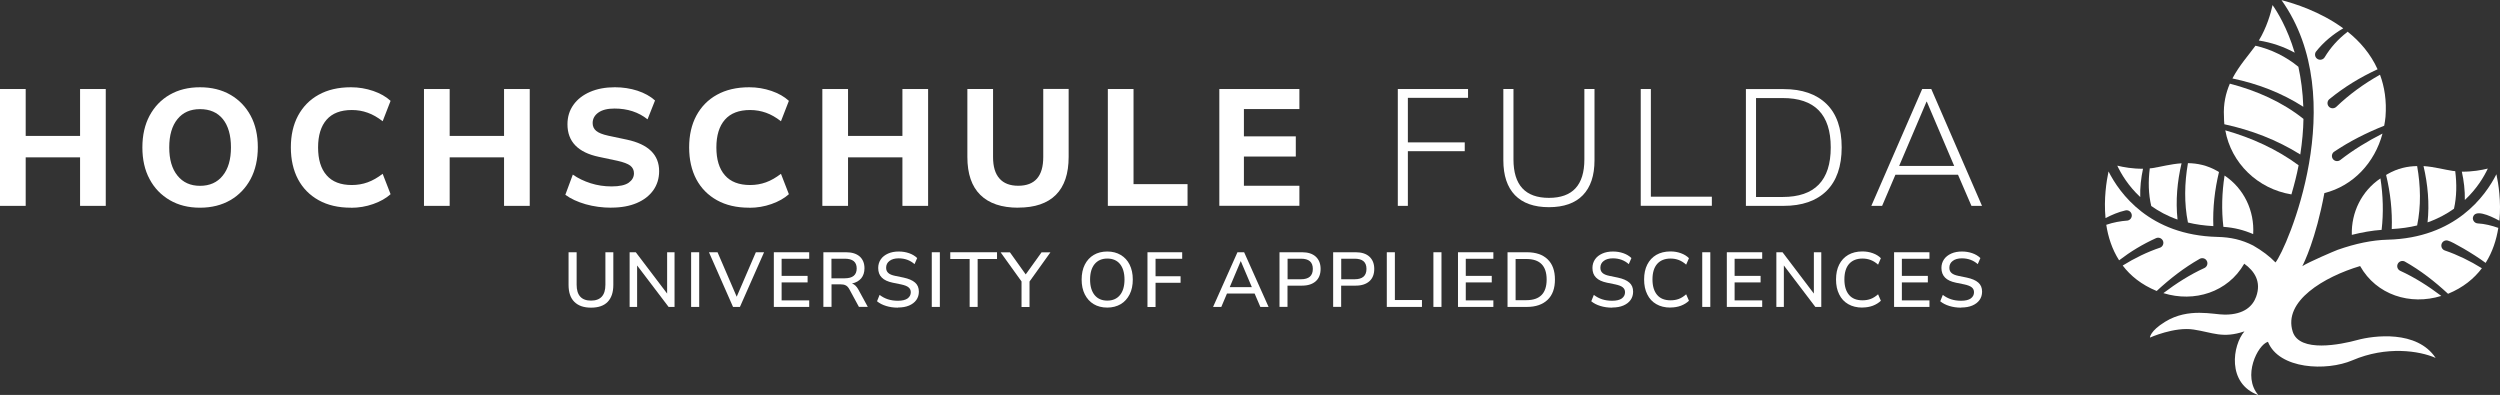 <?xml version="1.0" encoding="UTF-8"?>
<svg xmlns="http://www.w3.org/2000/svg" id="Ebene_1" viewBox="0 0 340.64 53.81">
  <rect x="0" y="0" width="340.64" height="53.81" fill="#333333" stroke="none"/>
  <g>
    <path d="M313.43,21.04c.26-1.71.41-3.33.43-4.84-2.87-2.3-6.4-3.86-10.03-4.8-.55,1.28-.9,2.74-.8,4.5,0,.35.02.69.05,1.03,3.66.79,7.17,2.13,10.35,4.12h0Z" style="fill:#fff;"></path>
    <path d="M313.17,9.1c-1.67-1.38-3.72-2.39-5.85-2.87-.92,1.27-2.2,2.68-3.14,4.46,3.42.71,6.71,1.96,9.66,3.86-.07-2.02-.32-3.84-.67-5.44h0Z" style="fill:#fff;"></path>
    <path d="M312.22,26.49c.4-1.37.74-2.7.98-3.97-2.95-2.18-6.41-3.75-9.99-4.76.8,4.47,4.42,7.98,9.01,8.73Z" style="fill:#fff;"></path>
    <path d="M309.65.69c-.24,1.12-.8,3.07-1.87,4.83,1.72.27,3.37.83,4.89,1.66-1.01-3.38-2.38-5.58-3.02-6.49Z" style="fill:#fff;"></path>
    <path d="M307.01,31.89c.19-3.13-1.23-6.19-3.9-7.97-.36,2.32-.43,4.69-.16,6.99,1.48.1,2.77.43,4.06.99h0Z" style="fill:#fff;"></path>
    <path d="M292.01,22.99c-1.39.02-2.68-.21-3.52-.42.53,1.12,1.49,2.75,3.13,4.28-.04-1.31.11-2.6.38-3.87Z" style="fill:#fff;"></path>
    <path d="M301.58,30.81c-.09-2.5.19-4.96.77-7.37-.06-.03-.12-.08-.18-.11-1.42-.82-2.78-1.08-4.05-1.1-.47,2.69-.53,5.48,0,8.09,1.05.26,2.2.42,3.46.49Z" style="fill:#fff;"></path>
    <path d="M296.7,29.91c-.27-2.58-.04-5.16.55-7.66-1.48.1-2.84.48-4,.66-.11.02-.22.02-.33.03-.22,1.73-.19,3.5.2,5.13,1.01.71,2.18,1.36,3.59,1.85Z" style="fill:#fff;"></path>
    <path d="M320.46,32c1.4-.35,2.76-.59,4.05-.68.27-2.31.2-4.69-.16-7.01-2.58,1.73-3.99,4.66-3.9,7.69Z" style="fill:#fff;"></path>
    <path d="M329.35,30.72c.54-2.62.48-5.4,0-8.09-1.28.02-2.63.28-4.05,1.1-.06.03-.12.08-.18.11.58,2.4.86,4.86.77,7.37,1.25-.07,2.41-.23,3.45-.49h0Z" style="fill:#fff;"></path>
    <path d="M340.56,30.06c.25-2.63-.13-5.03-.41-6.32-1.49,2.95-5.57,8.69-14.83,8.92-2.08.05-4.39.53-6.8,1.38-.34.12-4,1.68-4.82,2.23.2-.38,1.85-3.69,3.01-9.96,3.94-.99,6.86-4.15,7.92-8.11-2.03,1.03-3.98,2.22-5.75,3.6-.31.24-.75.19-.99-.11-.24-.3-.19-.75.11-.99,2.16-1.46,4.48-2.62,6.86-3.57.07-.4.15-.81.18-1.22.17-2.18-.14-4.08-.75-5.73-2.16,1.21-4.19,2.68-5.95,4.37-.28.27-.73.27-1,0-.29-.29-.27-.78.05-1.04,2.02-1.65,4.22-2.99,6.57-4.07-.96-2.12-2.43-3.81-4.09-5.13-.02.02-.01.04-.04.06-1.24.94-2.3,2.13-3.08,3.43-.2.33-.64.44-.97.24-.34-.2-.44-.63-.24-.97,1.03-1.32,2.32-2.38,3.74-3.21-3.13-2.29-6.69-3.4-8.41-3.84,9.61,13.51.65,33.95-.82,35.74-.77-.81-1.84-1.62-3.05-2.31-1.54-.78-3.03-1.13-4.87-1.17-9.26-.23-13.34-5.97-14.83-8.92-.28,1.3-.66,3.72-.41,6.36.86-.45,1.75-.83,2.71-1.05.38-.09.76.15.85.53.09.38-.15.76-.53.85-.98.07-1.98.25-2.93.58.25,1.64.78,3.32,1.75,4.84,1.55-1.19,3.22-2.2,5.03-3.02.36-.16.77,0,.94.35.16.35,0,.77-.35.93-1.78.6-3.51,1.44-5.13,2.45,1.06,1.4,2.55,2.61,4.63,3.47,1.78-1.65,3.71-3.16,5.86-4.38.34-.19.77-.08.96.26.21.36.05.82-.32.99-1.97.9-3.83,2.09-5.59,3.42,4.22,1.31,8.79-.12,11.02-4.01,1.38.99,2.37,2.44,1.62,4.5-.43,1.19-1.54,2.44-4.26,2.44-1.59,0-4.95-.98-8.12.96-2.1,1.28-2.09,2.17-2.09,2.17,0,0,3.33-1.5,5.94-1.1,2.63.4,3.96,1.25,6.94.25-1.62,1.86-2.45,7.11,1.9,8.69-2.24-2.57-.1-6.86,1.3-7.27,1.5,3.75,7.98,4.04,11.52,2.52,4.62-1.98,9.12-1.3,11.33-.32-2.54-3.83-8.46-3.05-10.68-2.44-2.22.61-7.86,1.76-8.79-1.13-1.35-4.17,4.29-7.49,9.18-8.95,2.22,3.94,6.81,5.39,11.06,4.07-1.76-1.33-3.62-2.52-5.59-3.42-.36-.16-.51-.58-.35-.93s.58-.51.94-.35c2.18,1.22,4.13,2.75,5.92,4.41,2.07-.85,3.55-2.08,4.61-3.48-1.59-.99-3.29-1.82-5.04-2.42-.37-.12-.57-.52-.45-.89.13-.4.58-.6.96-.42.41.07,3.33,1.72,5.04,3,.95-1.5,1.47-3.15,1.73-4.77-.91-.32-1.86-.56-2.8-.61-.39-.02-.69-.36-.67-.75.2-1.25,2.2-.38,3.59.37h0Z" style="fill:#fff;"></path>
    <path d="M330.77,30.3c1.41-.49,2.59-1.14,3.6-1.86.37-1.63.39-3.39.17-5.12-.11-.01-.21-.01-.32-.03-1.16-.17-2.51-.56-4-.66.59,2.51.82,5.09.55,7.66Z" style="fill:#fff;"></path>
    <path d="M338.97,22.97c-.83.21-2.14.44-3.53.42.28,1.26.43,2.55.41,3.86,1.64-1.53,2.6-3.16,3.13-4.28Z" style="fill:#fff;"></path>
    <path d="M0,28.05v-15.92h3.5v6.39h7.41v-6.39h3.5v15.92h-3.5v-6.61H3.5v6.61H0Z" style="fill:#fff;"></path>
    <path d="M27.25,28.3c-1.57,0-2.94-.34-4.12-1.03-1.18-.69-2.1-1.64-2.75-2.87-.66-1.22-.98-2.66-.98-4.32s.33-3.1.98-4.32c.66-1.22,1.57-2.18,2.74-2.85,1.18-.68,2.55-1.02,4.13-1.02s2.96.34,4.14,1.02c1.18.68,2.1,1.63,2.76,2.85.66,1.23.98,2.66.98,4.3s-.33,3.1-.98,4.33c-.66,1.23-1.58,2.19-2.76,2.88-1.18.68-2.56,1.03-4.14,1.03h0ZM27.25,25.32c1.32,0,2.36-.46,3.1-1.39.75-.92,1.12-2.21,1.12-3.85s-.37-2.94-1.1-3.85c-.74-.91-1.78-1.36-3.11-1.36s-2.34.45-3.08,1.36c-.74.91-1.12,2.19-1.12,3.85s.37,2.92,1.12,3.85c.75.93,1.77,1.39,3.08,1.39h0Z" style="fill:#fff;"></path>
    <path d="M47.82,28.3c-1.72,0-3.18-.34-4.4-1.02-1.22-.68-2.16-1.63-2.81-2.85-.65-1.23-.98-2.68-.98-4.35s.33-3.1.98-4.32c.66-1.22,1.59-2.18,2.81-2.85,1.22-.68,2.69-1.02,4.4-1.02,1.05,0,2.06.17,3.03.5.96.33,1.75.78,2.37,1.35l-1.08,2.78c-.68-.53-1.36-.92-2.04-1.16-.69-.25-1.4-.37-2.16-.37-1.52,0-2.67.44-3.44,1.32-.77.88-1.16,2.14-1.16,3.78s.38,2.9,1.16,3.79c.77.89,1.92,1.33,3.44,1.33.75,0,1.47-.12,2.16-.37.69-.25,1.36-.64,2.04-1.16l1.08,2.78c-.62.56-1.41,1-2.37,1.34-.96.34-1.97.51-3.03.51Z" style="fill:#fff;"></path>
    <path d="M57.77,28.05v-15.92h3.5v6.39h7.41v-6.39h3.5v15.92h-3.5v-6.61h-7.41v6.61h-3.5Z" style="fill:#fff;"></path>
    <path d="M83.33,28.3c-1.25,0-2.43-.16-3.53-.47-1.1-.32-2.03-.74-2.77-1.29l1.02-2.75c.71.5,1.52.89,2.43,1.18.91.29,1.86.43,2.85.43,1.08,0,1.86-.17,2.34-.51.47-.34.71-.76.71-1.28,0-.43-.17-.78-.5-1.04-.33-.25-.91-.47-1.74-.66l-2.55-.54c-2.84-.6-4.27-2.08-4.27-4.43,0-1.01.27-1.89.81-2.65s1.3-1.35,2.27-1.77c.97-.42,2.1-.63,3.37-.63,1.1,0,2.13.16,3.09.47.96.32,1.76.76,2.39,1.33l-1.02,2.57c-1.23-.98-2.73-1.47-4.5-1.47-.95,0-1.68.18-2.2.55-.52.37-.78.85-.78,1.43,0,.44.16.79.48,1.06.32.27.87.49,1.65.66l2.55.54c2.92.63,4.38,2.06,4.38,4.29,0,.99-.27,1.86-.8,2.61-.54.75-1.29,1.33-2.26,1.74-.97.41-2.12.62-3.44.62h0Z" style="fill:#fff;"></path>
    <path d="M102.09,28.3c-1.72,0-3.18-.34-4.4-1.02-1.22-.68-2.16-1.63-2.81-2.85-.65-1.23-.98-2.68-.98-4.35s.33-3.1.98-4.32c.66-1.22,1.59-2.18,2.81-2.85,1.22-.68,2.69-1.02,4.4-1.02,1.05,0,2.06.17,3.03.5.96.33,1.75.78,2.37,1.35l-1.08,2.78c-.68-.53-1.36-.92-2.04-1.16s-1.4-.37-2.16-.37c-1.52,0-2.67.44-3.44,1.32-.77.88-1.16,2.14-1.16,3.78s.38,2.9,1.16,3.79c.77.89,1.92,1.33,3.44,1.33.75,0,1.47-.12,2.16-.37s1.36-.64,2.04-1.16l1.08,2.78c-.62.56-1.41,1-2.37,1.34-.96.34-1.97.51-3.03.51Z" style="fill:#fff;"></path>
    <path d="M112.05,28.05v-15.92h3.5v6.39h7.41v-6.39h3.5v15.92h-3.5v-6.61h-7.41v6.61h-3.5Z" style="fill:#fff;"></path>
    <path d="M138.74,28.3c-2.26,0-3.98-.58-5.16-1.74-1.18-1.16-1.77-2.88-1.77-5.17v-9.26h3.5v9.28c0,1.29.29,2.27.88,2.92.58.66,1.44.98,2.55.98,2.27,0,3.41-1.3,3.41-3.91v-9.28h3.46v9.26c0,2.29-.58,4.01-1.74,5.17-1.16,1.16-2.87,1.74-5.13,1.74h0Z" style="fill:#fff;"></path>
    <path d="M150.95,28.05v-15.92h3.5v12.96h7.36v2.96h-10.86Z" style="fill:#fff;"></path>
    <path d="M166.14,28.05v-15.92h10.91v2.73h-7.56v3.72h7.07v2.75h-7.07v3.98h7.56v2.73h-10.91Z" style="fill:#fff;"></path>
    <path d="M190.46,28.05v-15.92h9.57v1.2h-8.2v6.07h7.75v1.2h-7.75v7.45h-1.38Z" style="fill:#fff;"></path>
    <path d="M211.05,28.23c-2.03,0-3.57-.55-4.63-1.64-1.05-1.09-1.58-2.68-1.58-4.75v-9.71h1.38v9.59c0,3.49,1.61,5.24,4.83,5.24s4.83-1.74,4.83-5.24v-9.59h1.38v9.71c0,2.08-.53,3.66-1.58,4.75-1.05,1.09-2.6,1.64-4.63,1.64Z" style="fill:#fff;"></path>
    <path d="M223.56,28.05v-15.92h1.38v14.67h8.31v1.24h-9.69Z" style="fill:#fff;"></path>
    <path d="M237.89,28.06v-15.92h5.13c2.53,0,4.48.68,5.86,2.03,1.38,1.35,2.06,3.33,2.06,5.91s-.69,4.57-2.06,5.93c-1.38,1.36-3.33,2.04-5.86,2.04h-5.13ZM239.27,26.84h3.63c4.37,0,6.55-2.25,6.55-6.75s-2.18-6.73-6.55-6.73h-3.63v13.48Z" style="fill:#fff;"></path>
    <path d="M254.98,28.05l6.93-15.92h1.24l6.91,15.92h-1.44l-1.83-4.24h-8.53l-1.81,4.24h-1.47ZM262.5,13.85l-3.73,8.76h7.5l-3.73-8.76h-.04Z" style="fill:#fff;"></path>
    <path d="M80.54,41.92c-.99,0-1.75-.26-2.28-.79-.53-.52-.79-1.29-.79-2.31v-4.45h1.1v4.43c0,1.44.66,2.16,1.96,2.16s1.96-.72,1.96-2.16v-4.43h1.08v4.45c0,1.01-.26,1.78-.77,2.31-.51.53-1.27.79-2.27.79Z" style="fill:#fff;"></path>
    <path d="M85.79,41.82v-7.45h.84l4.27,5.63v-5.63h1.01v7.45h-.81l-4.29-5.65v5.65h-1.02Z" style="fill:#fff;"></path>
    <path d="M94.17,41.82v-7.45h1.1v7.45h-1.1Z" style="fill:#fff;"></path>
    <path d="M99.88,41.82l-3.28-7.45h1.17l2.61,6.06,2.61-6.06h1.12l-3.29,7.45h-.94,0Z" style="fill:#fff;"></path>
    <path d="M105.44,41.82v-7.45h4.82v.89h-3.76v2.33h3.54v.89h-3.54v2.45h3.76v.89h-4.82Z" style="fill:#fff;"></path>
    <path d="M112.19,41.82v-7.45h3.08c.8,0,1.42.19,1.86.57.43.38.66.92.66,1.61,0,.56-.15,1.01-.44,1.37-.3.35-.71.59-1.26.71.34.11.62.38.86.81l1.29,2.37h-1.21l-1.29-2.38c-.15-.28-.32-.46-.51-.55-.19-.1-.44-.14-.74-.14h-1.19v3.07h-1.1ZM113.29,37.92h1.81c1.08,0,1.63-.45,1.63-1.34s-.54-1.33-1.63-1.33h-1.81v2.67Z" style="fill:#fff;"></path>
    <path d="M122.34,41.92c-.58,0-1.12-.08-1.6-.23-.49-.15-.9-.36-1.24-.64l.35-.87c.35.27.73.47,1.13.6.4.13.86.2,1.36.2.6,0,1.04-.11,1.33-.32.29-.22.43-.5.43-.84,0-.28-.1-.5-.31-.67-.2-.17-.55-.3-1.02-.4l-1.13-.23c-.67-.14-1.17-.37-1.49-.7-.33-.32-.49-.76-.49-1.31,0-.44.12-.83.35-1.17.23-.34.57-.6.99-.79.42-.19.91-.28,1.46-.28.51,0,.98.08,1.41.23.43.15.8.37,1.1.66l-.36.83c-.6-.53-1.32-.79-2.17-.79-.52,0-.94.12-1.24.35-.31.23-.46.54-.46.93,0,.3.09.53.29.71.19.18.51.31.95.4l1.12.23c.7.15,1.23.37,1.58.68.35.3.52.72.52,1.24,0,.44-.12.82-.35,1.14-.23.32-.56.57-.98.75s-.93.27-1.51.27h0Z" style="fill:#fff;"></path>
    <path d="M126.96,41.82v-7.45h1.1v7.45h-1.1Z" style="fill:#fff;"></path>
    <path d="M132.12,41.82v-6.53h-2.64v-.92h6.37v.92h-2.64v6.53h-1.09Z" style="fill:#fff;"></path>
    <path d="M139.19,41.82v-3.47l-2.85-3.97h1.27l2.15,3.01,2.16-3.01h1.21l-2.85,3.98v3.47h-1.09Z" style="fill:#fff;"></path>
    <path d="M150.87,41.91c-.71,0-1.33-.16-1.85-.47-.52-.31-.92-.76-1.21-1.33-.29-.57-.43-1.25-.43-2.02s.14-1.46.43-2.03c.29-.57.69-1.01,1.21-1.32.52-.31,1.14-.47,1.85-.47s1.32.16,1.84.47c.52.31.93.75,1.21,1.32s.43,1.24.43,2.02-.14,1.46-.43,2.03c-.29.57-.69,1.02-1.21,1.33-.53.31-1.14.47-1.84.47ZM150.87,40.96c.74,0,1.32-.25,1.73-.75.41-.5.62-1.21.62-2.12s-.21-1.61-.61-2.11c-.41-.5-.99-.75-1.73-.75s-1.31.25-1.73.75c-.41.5-.62,1.2-.62,2.11s.21,1.61.62,2.12c.41.5.99.75,1.73.75Z" style="fill:#fff;"></path>
    <path d="M156.35,41.82v-7.45h4.73v.89h-3.63v2.38h3.41v.89h-3.41v3.3h-1.1,0Z" style="fill:#fff;"></path>
    <path d="M165.29,41.82l3.32-7.45h.91l3.33,7.45h-1.12l-.78-1.82h-3.77l-.77,1.82h-1.11ZM169.05,35.59l-1.49,3.53h3.01l-1.5-3.53h-.02Z" style="fill:#fff;"></path>
    <path d="M174.34,41.82v-7.45h3.08c.8,0,1.42.2,1.86.6.43.4.66.95.66,1.67s-.22,1.29-.66,1.68-1.06.6-1.86.6h-1.99v2.89h-1.1,0ZM175.44,38.05h1.83c1.07,0,1.61-.47,1.61-1.41s-.54-1.39-1.61-1.39h-1.83v2.8Z" style="fill:#fff;"></path>
    <path d="M181.65,41.82v-7.45h3.08c.8,0,1.42.2,1.86.6.43.4.66.95.66,1.67s-.22,1.29-.66,1.68-1.06.6-1.86.6h-1.99v2.89h-1.1,0ZM182.75,38.05h1.83c1.07,0,1.61-.47,1.61-1.41s-.54-1.39-1.61-1.39h-1.83v2.8Z" style="fill:#fff;"></path>
    <path d="M188.96,41.82v-7.45h1.1v6.51h3.69v.94h-4.79Z" style="fill:#fff;"></path>
    <path d="M195.31,41.82v-7.45h1.1v7.45h-1.1Z" style="fill:#fff;"></path>
    <path d="M198.66,41.82v-7.45h4.82v.89h-3.76v2.33h3.54v.89h-3.54v2.45h3.76v.89h-4.82Z" style="fill:#fff;"></path>
    <path d="M205.41,41.82v-7.45h2.63c1.22,0,2.17.32,2.83.96.67.64,1,1.56,1,2.76s-.33,2.12-1,2.76c-.67.64-1.61.97-2.83.97h-2.63ZM206.51,40.9h1.47c1.84,0,2.76-.94,2.76-2.81s-.92-2.8-2.76-2.8h-1.47v5.61Z" style="fill:#fff;"></path>
    <path d="M219.66,41.92c-.58,0-1.12-.08-1.6-.23-.49-.15-.9-.36-1.24-.64l.35-.87c.35.27.73.47,1.13.6.4.13.86.2,1.36.2.6,0,1.04-.11,1.33-.32.29-.22.43-.5.43-.84,0-.28-.1-.5-.31-.67-.2-.17-.55-.3-1.02-.4l-1.13-.23c-.67-.14-1.17-.37-1.49-.7-.33-.32-.49-.76-.49-1.31,0-.44.12-.83.35-1.17.23-.34.57-.6.99-.79.42-.19.91-.28,1.46-.28.51,0,.98.08,1.41.23.43.15.8.37,1.1.66l-.36.83c-.6-.53-1.32-.79-2.17-.79-.52,0-.94.12-1.24.35-.31.23-.46.54-.46.93,0,.3.09.53.29.71.19.18.51.31.95.4l1.12.23c.7.15,1.23.37,1.58.68.35.3.52.72.52,1.24,0,.44-.12.82-.35,1.14-.23.32-.56.57-.98.75s-.93.27-1.51.27h0Z" style="fill:#fff;"></path>
    <path d="M227.61,41.91c-.75,0-1.4-.16-1.93-.47-.54-.31-.95-.75-1.23-1.33-.29-.57-.43-1.25-.43-2.03s.14-1.46.43-2.03.7-1.01,1.23-1.32c.54-.31,1.18-.47,1.93-.47.51,0,.98.08,1.42.24.44.16.81.38,1.1.68l-.38.88c-.32-.29-.66-.5-1-.63s-.71-.2-1.12-.2c-.8,0-1.41.25-1.84.74-.42.49-.63,1.19-.63,2.1s.21,1.61.63,2.11c.42.5,1.03.74,1.84.74.4,0,.77-.06,1.12-.19s.67-.34,1-.63l.38.88c-.3.29-.66.51-1.1.68-.44.16-.91.24-1.42.24h0Z" style="fill:#fff;"></path>
    <path d="M231.94,41.82v-7.45h1.1v7.45h-1.1Z" style="fill:#fff;"></path>
    <path d="M235.29,41.82v-7.45h4.82v.89h-3.76v2.33h3.54v.89h-3.54v2.45h3.76v.89h-4.82Z" style="fill:#fff;"></path>
    <path d="M242.04,41.82v-7.45h.84l4.27,5.63v-5.63h1.01v7.45h-.81l-4.29-5.65v5.65h-1.02Z" style="fill:#fff;"></path>
    <path d="M253.76,41.91c-.75,0-1.4-.16-1.93-.47-.54-.31-.95-.75-1.23-1.33-.29-.57-.43-1.25-.43-2.03s.14-1.46.43-2.03c.29-.57.7-1.01,1.23-1.32.54-.31,1.18-.47,1.93-.47.51,0,.98.08,1.42.24.44.16.81.38,1.1.68l-.38.88c-.32-.29-.66-.5-1-.63s-.71-.2-1.12-.2c-.8,0-1.41.25-1.84.74-.42.49-.63,1.19-.63,2.1s.21,1.61.63,2.11c.42.5,1.03.74,1.84.74.4,0,.77-.06,1.12-.19.34-.13.67-.34,1-.63l.38.88c-.3.29-.66.51-1.1.68-.44.16-.91.24-1.42.24h0Z" style="fill:#fff;"></path>
    <path d="M258.08,41.82v-7.45h4.82v.89h-3.76v2.33h3.54v.89h-3.54v2.45h3.76v.89h-4.82Z" style="fill:#fff;"></path>
    <path d="M267.21,41.92c-.58,0-1.12-.08-1.6-.23-.49-.15-.9-.36-1.24-.64l.35-.87c.35.27.73.47,1.13.6.4.13.86.2,1.36.2.6,0,1.04-.11,1.33-.32.29-.22.43-.5.43-.84,0-.28-.1-.5-.31-.67s-.55-.3-1.02-.4l-1.13-.23c-.67-.14-1.17-.37-1.49-.7s-.49-.76-.49-1.31c0-.44.12-.83.35-1.17.23-.34.57-.6.99-.79.42-.19.91-.28,1.46-.28.51,0,.98.08,1.41.23.43.15.8.37,1.1.66l-.36.83c-.6-.53-1.32-.79-2.17-.79-.52,0-.94.12-1.24.35-.31.23-.46.54-.46.93,0,.3.09.53.29.71.19.18.51.31.95.4l1.12.23c.7.15,1.23.37,1.58.68.35.3.52.72.52,1.24,0,.44-.12.82-.35,1.14s-.56.57-.98.75-.93.27-1.51.27h0Z" style="fill:#fff;"></path>
  </g>
</svg>
